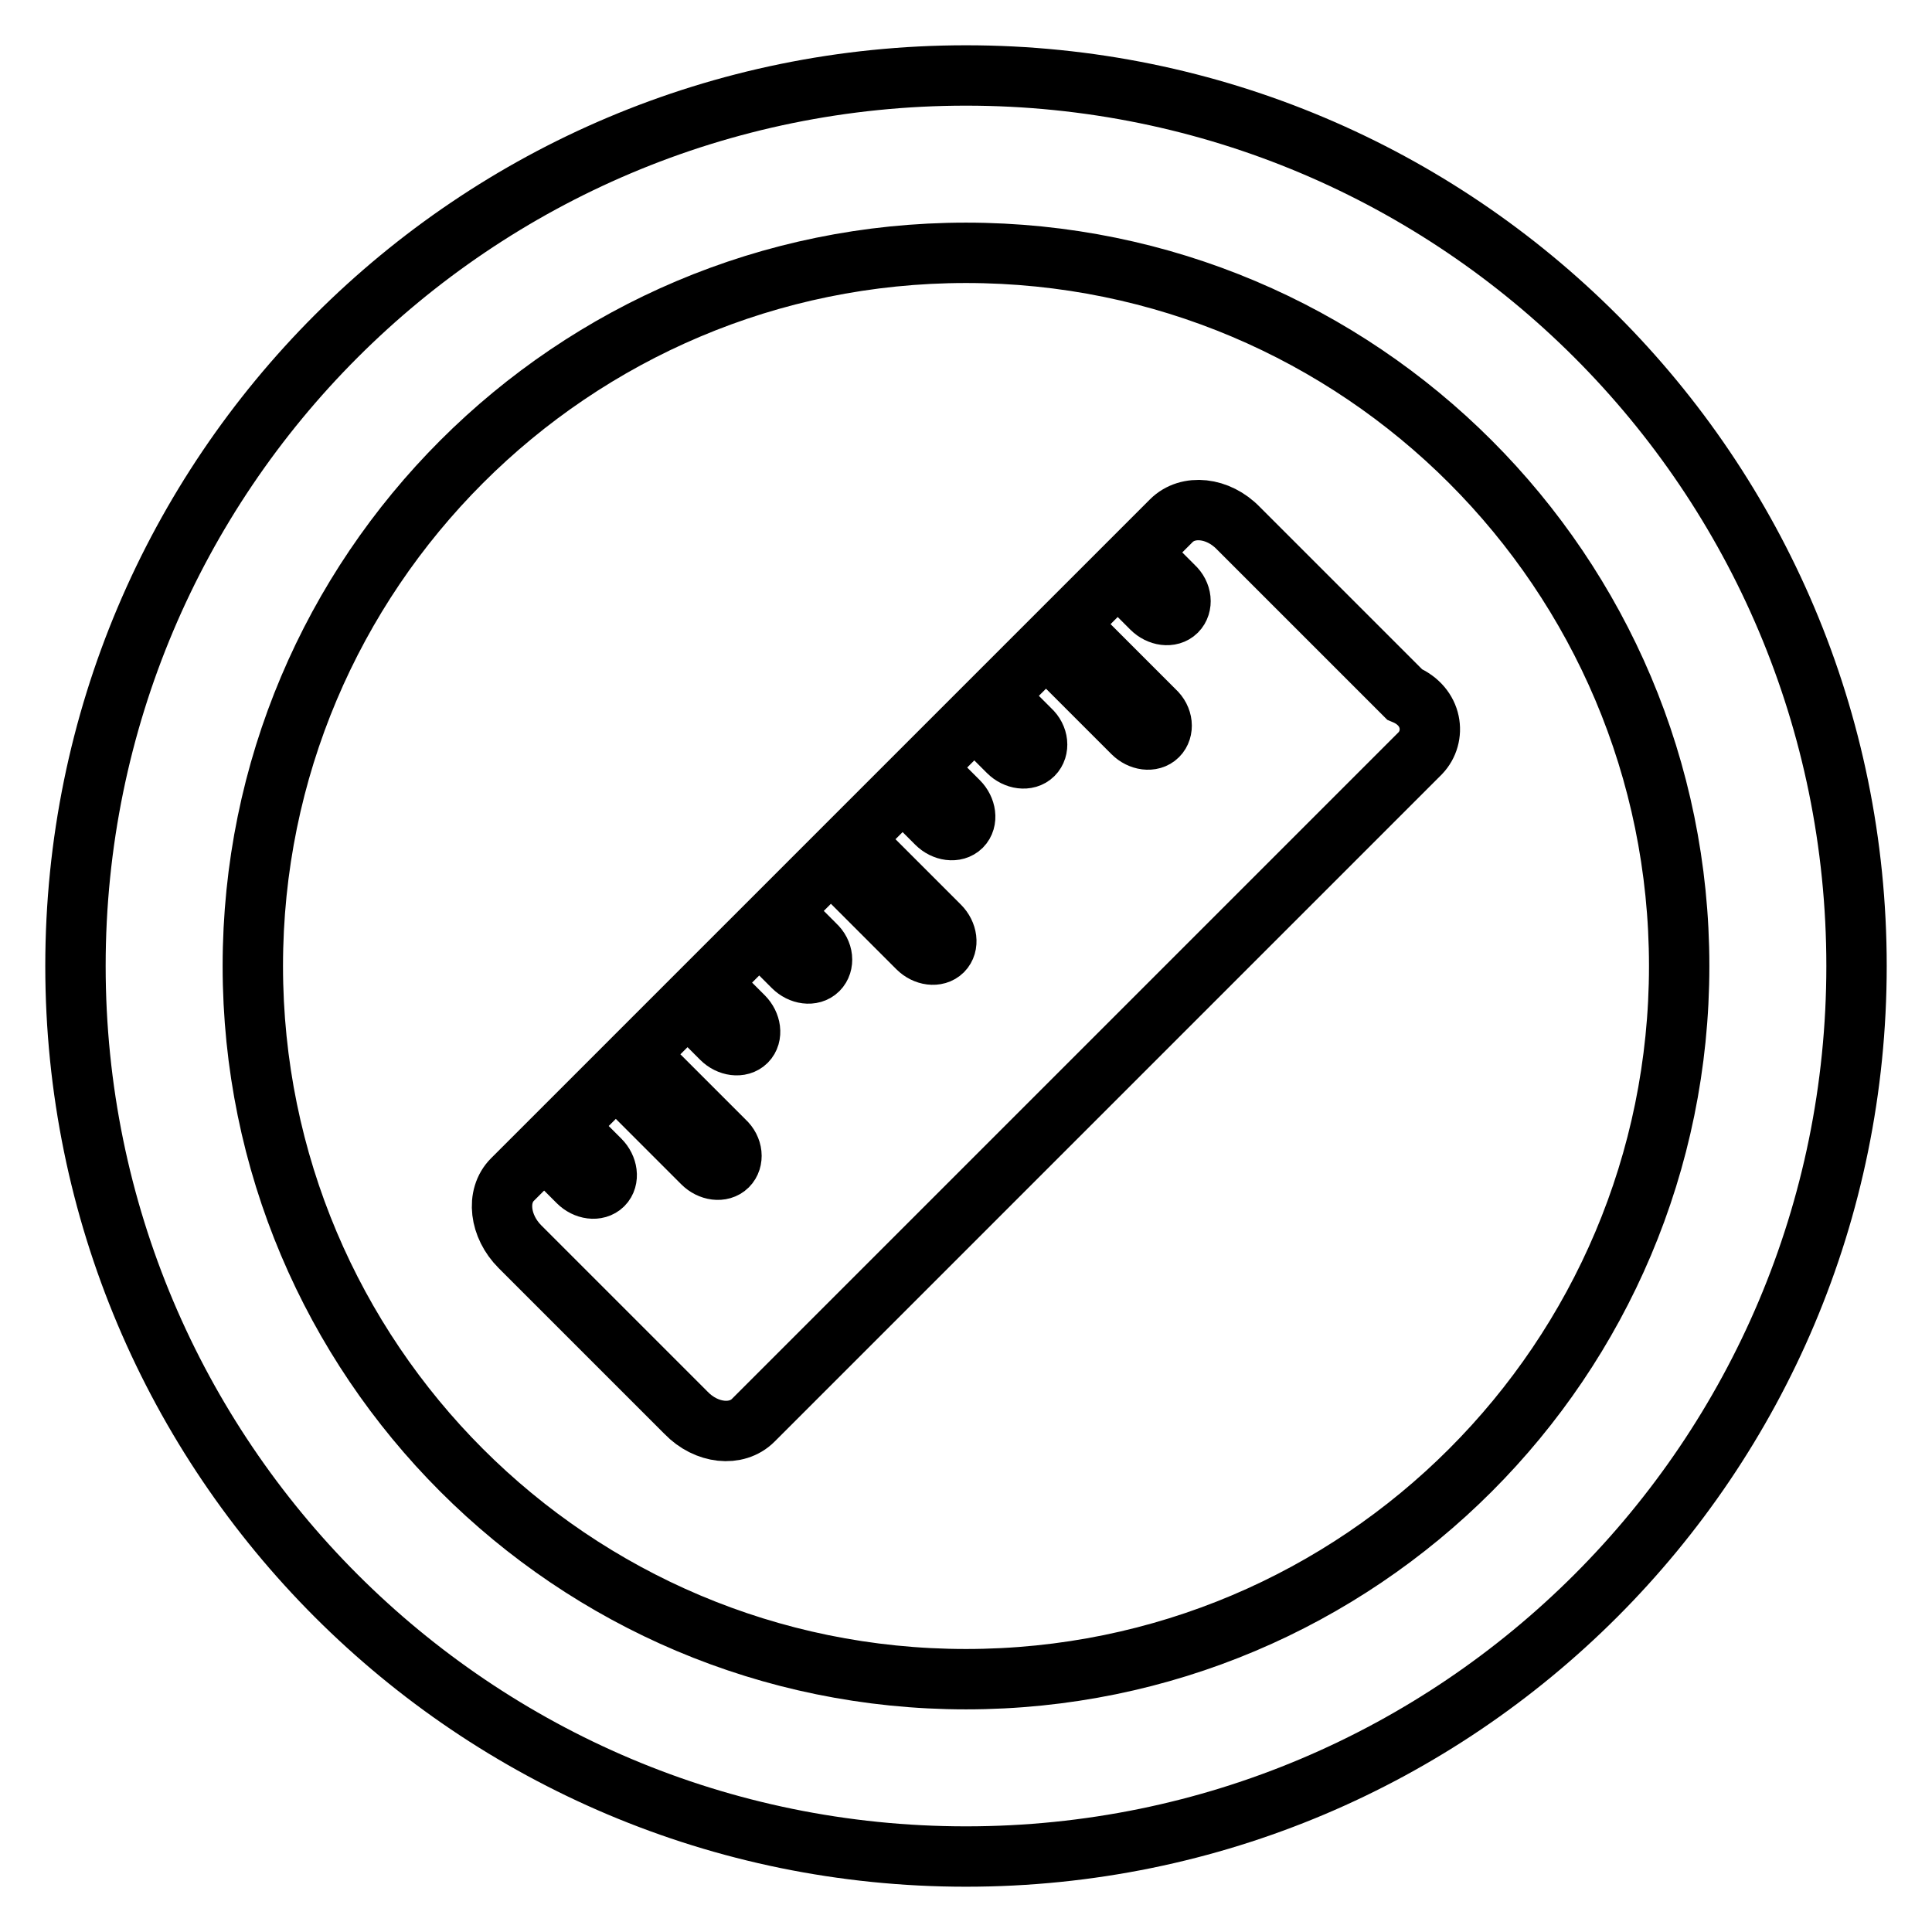 <?xml version="1.0" encoding="utf-8"?>
<!-- Svg Vector Icons : http://www.onlinewebfonts.com/icon -->
<!DOCTYPE svg PUBLIC "-//W3C//DTD SVG 1.1//EN" "http://www.w3.org/Graphics/SVG/1.1/DTD/svg11.dtd">
<svg version="1.1" xmlns="http://www.w3.org/2000/svg" xmlns:xlink="http://www.w3.org/1999/xlink" x="0px" y="0px" viewBox="0 0 256 256" enable-background="new 0 0 256 256" xml:space="preserve">
<g><g><path stroke-width="8" fill-opacity="0" stroke="#000000"  d="M128,10C62.8,10,10,62.8,10,128c0,65.2,52.8,118,118,118c65.2,0,118-52.8,118-118C246,62.8,193.2,10,128,10z M128,222.5c-52.2,0-94.5-42.3-94.5-94.5S75.8,33.5,128,33.5s94.5,42.3,94.5,94.5S180.2,222.5,128,222.5z"/><path stroke-width="8" fill-opacity="0" stroke="#000000"  d="M188.2,99.8l-88.4,88.4c-2.2,2.2-6.2,1.8-8.9-1l-22-22c-2.7-2.7-3.2-6.7-1-8.9l4.2-4.2l4.5,4.5c1,1,2.5,1.2,3.3,0.4c0.8-0.8,0.6-2.3-0.4-3.3l-4.5-4.5l6.6-6.6l11.5,11.5c1,1,2.5,1.2,3.3,0.4c0.8-0.8,0.7-2.3-0.4-3.3l-11.5-11.5l6.6-6.6l4.5,4.5c1,1,2.5,1.2,3.3,0.4c0.8-0.8,0.6-2.3-0.4-3.3l-4.5-4.5l6.6-6.6l4.5,4.5c1,1,2.5,1.2,3.3,0.4c0.8-0.8,0.7-2.3-0.4-3.3l-4.5-4.5l6.6-6.6l11.5,11.5c1,1,2.5,1.2,3.3,0.4c0.8-0.8,0.6-2.3-0.4-3.3l-11.5-11.5l6.6-6.6l4.5,4.5c1,1,2.5,1.2,3.3,0.4c0.8-0.8,0.6-2.3-0.4-3.3l-4.5-4.5l6.6-6.6l4.5,4.5c1,1,2.5,1.2,3.3,0.4c0.8-0.8,0.7-2.3-0.4-3.3l-4.5-4.5l6.6-6.6l11.5,11.5c1,1,2.5,1.2,3.3,0.4c0.8-0.8,0.7-2.3-0.4-3.3l-11.5-11.5l6.6-6.6l4.5,4.5c1,1,2.5,1.2,3.3,0.4c0.8-0.8,0.7-2.3-0.4-3.3l-4.5-4.5l4.2-4.2c2.2-2.2,6.2-1.8,8.9,1l22,22C189.9,93.6,190.3,97.6,188.2,99.8z"/></g></g>
</svg>
